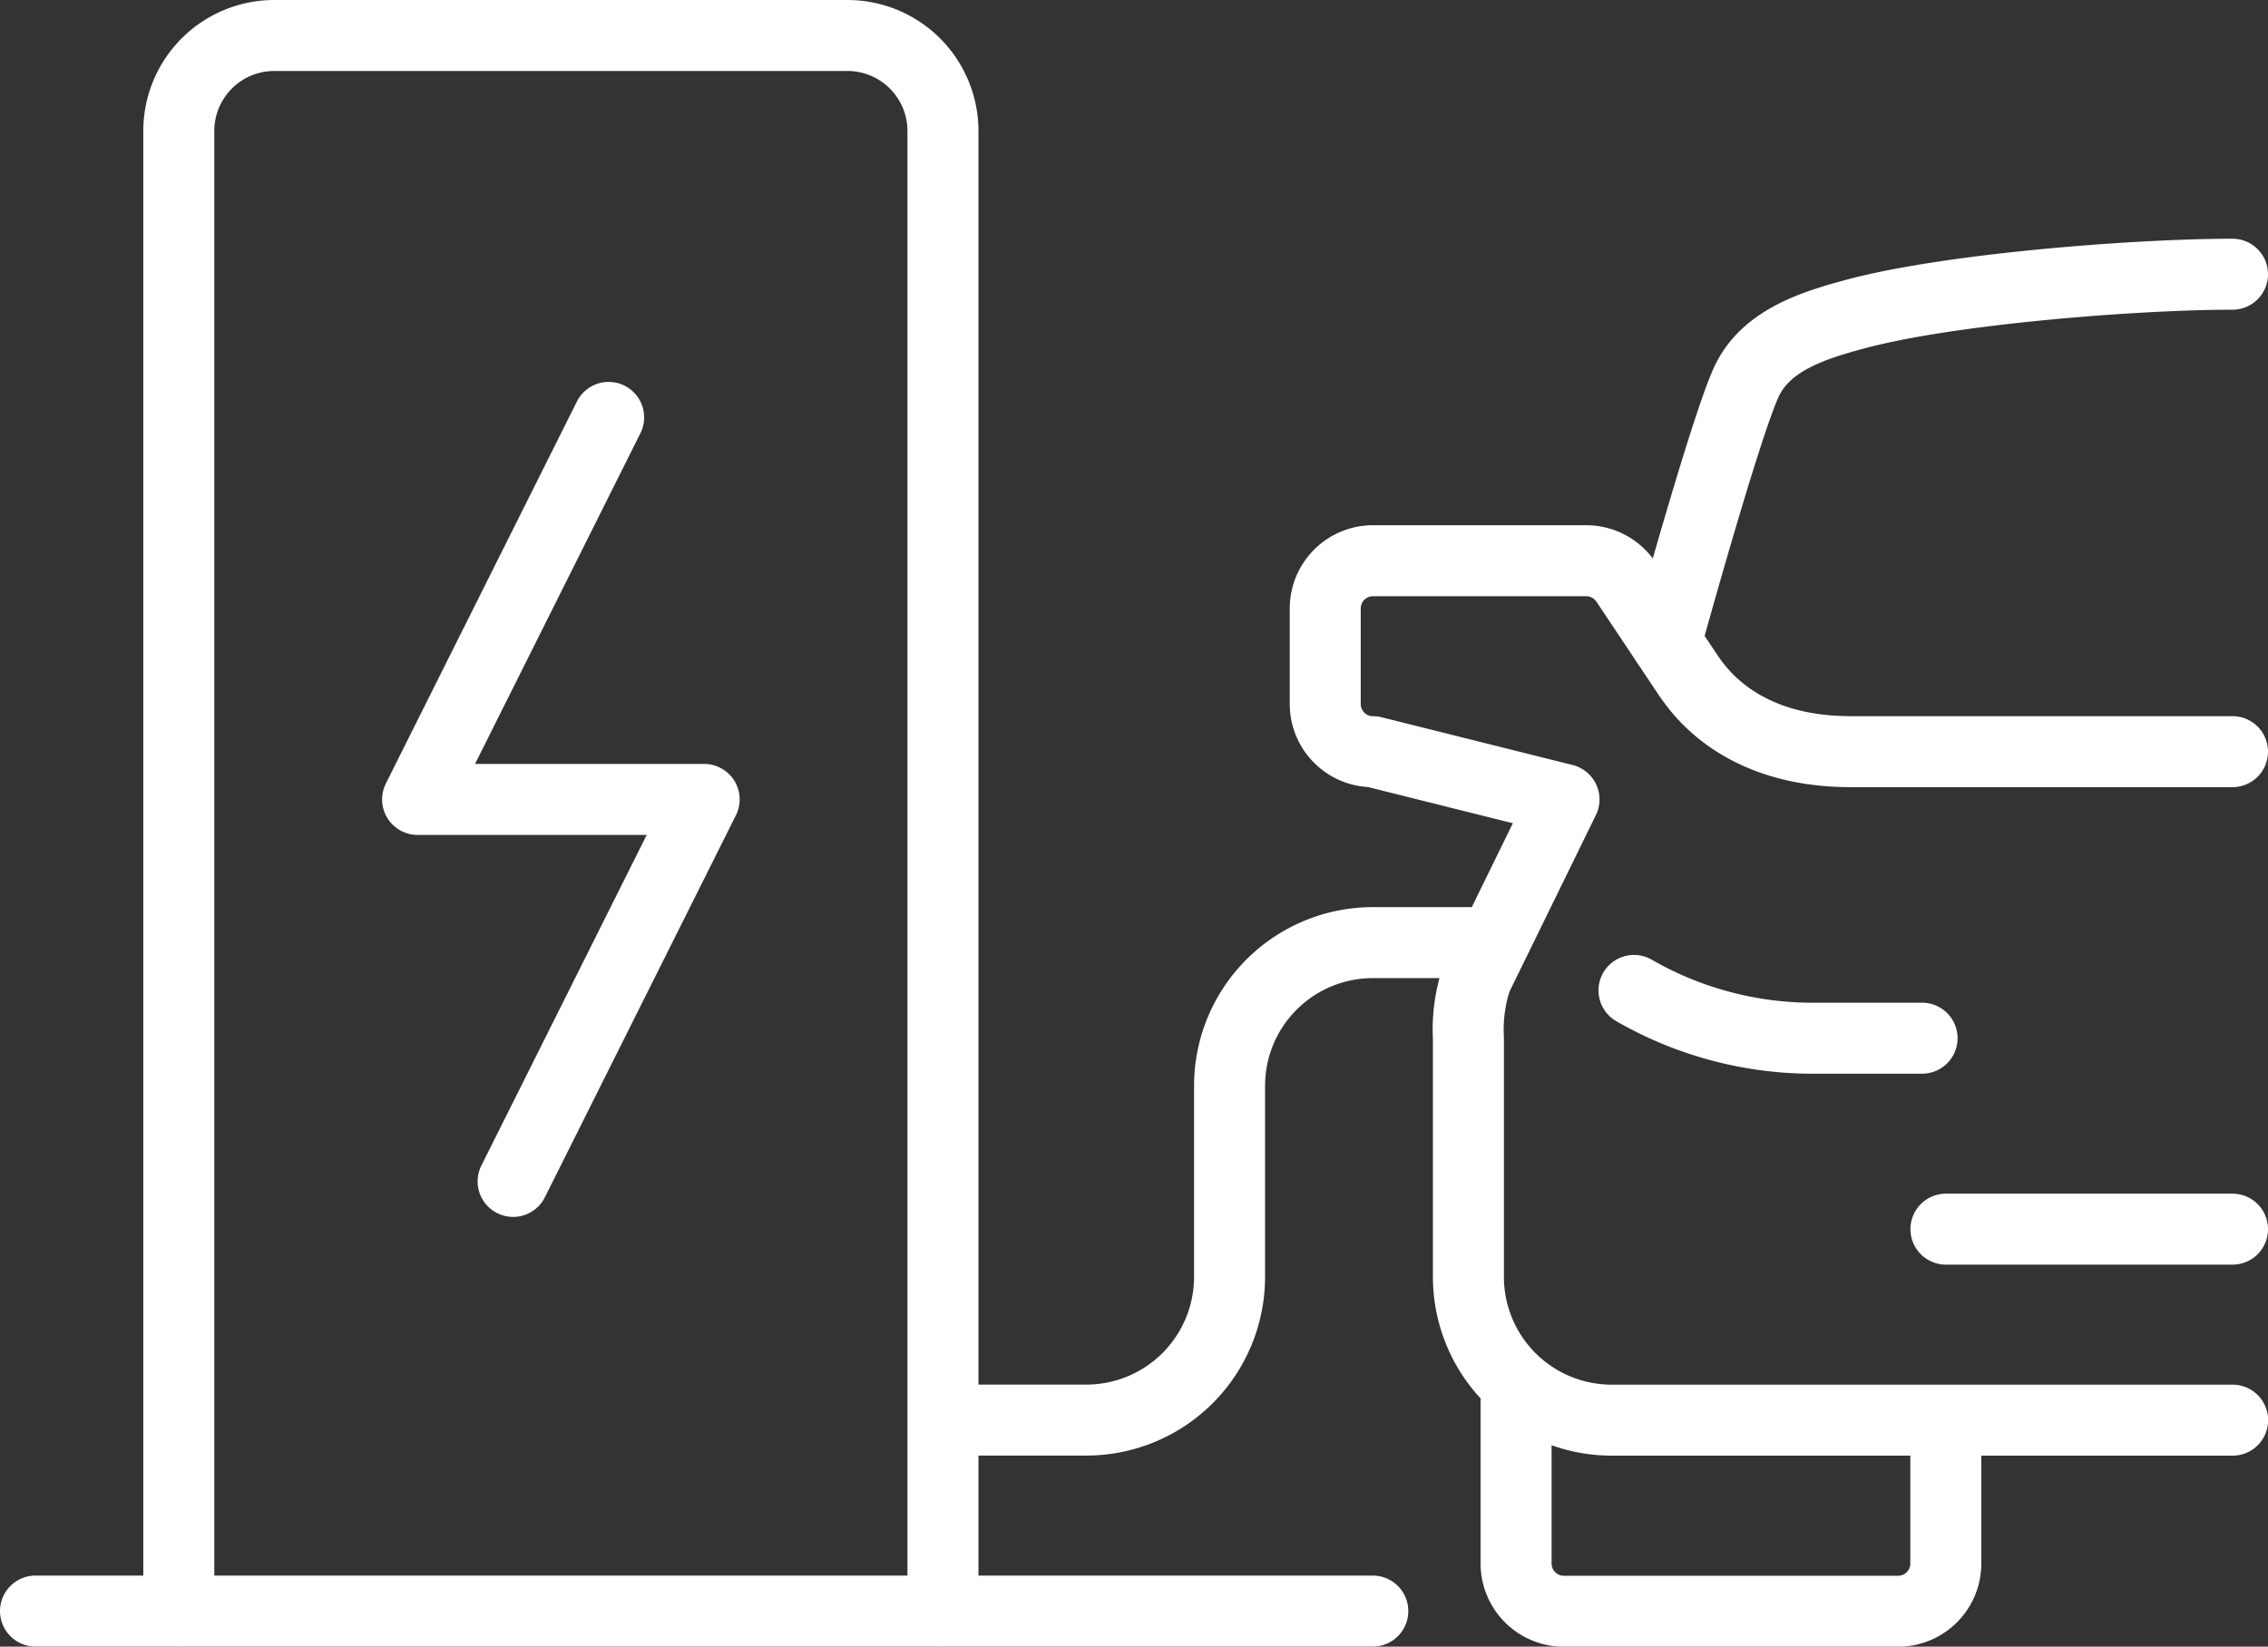 <svg xmlns="http://www.w3.org/2000/svg" width="95.831" height="69.596" viewBox="0 0 95.831 69.596">
  <rect x="0" y="0" width="95.831" height="69.596" fill="#333333" stroke="none"/>
  <path id="Path_901" data-name="Path 901" d="M21.181,363.591l8.072-16.145H17.145L25.217,331.3m32.288,50.451H1m38.343-8.072H45.4a6.054,6.054,0,0,0,6.053-6.054v-8.072a6.054,6.054,0,0,1,6.054-6.054h5.113M7.055,381.754v-62.56a4.036,4.036,0,0,1,4.035-4.036H35.308a4.036,4.036,0,0,1,4.035,4.036v62.56m54.488-16.145H81.723M63.56,372.14v7.6a2.018,2.018,0,0,0,2.018,2.018H79.7a2.018,2.018,0,0,0,2.018-2.018v-6.054M68.542,355.519a15.145,15.145,0,0,0,7.79,2.019h4.382m13.117-32.29c-4.036,0-11.925.609-15.909,1.678-1.739.466-3.8,1.089-4.626,2.863-.907,1.957-3.4,11.011-3.4,11.011m23.94,32.882H67.6a6.055,6.055,0,0,1-6.054-6.054V357.537a6.812,6.812,0,0,1,.339-2.526l3.7-7.564-8.072-2.018a2.017,2.017,0,0,1-2.017-2.018v-4.036a2.018,2.018,0,0,1,2.017-2.018h9.01a2.019,2.019,0,0,1,1.68.9l2.669,4c.389.535,2.114,3.17,6.822,3.17H93.831" transform="translate(0.5 -313.658)" fill="none" stroke="#fff" stroke-linecap="round" stroke-linejoin="round" stroke-width="3"/>
</svg>
